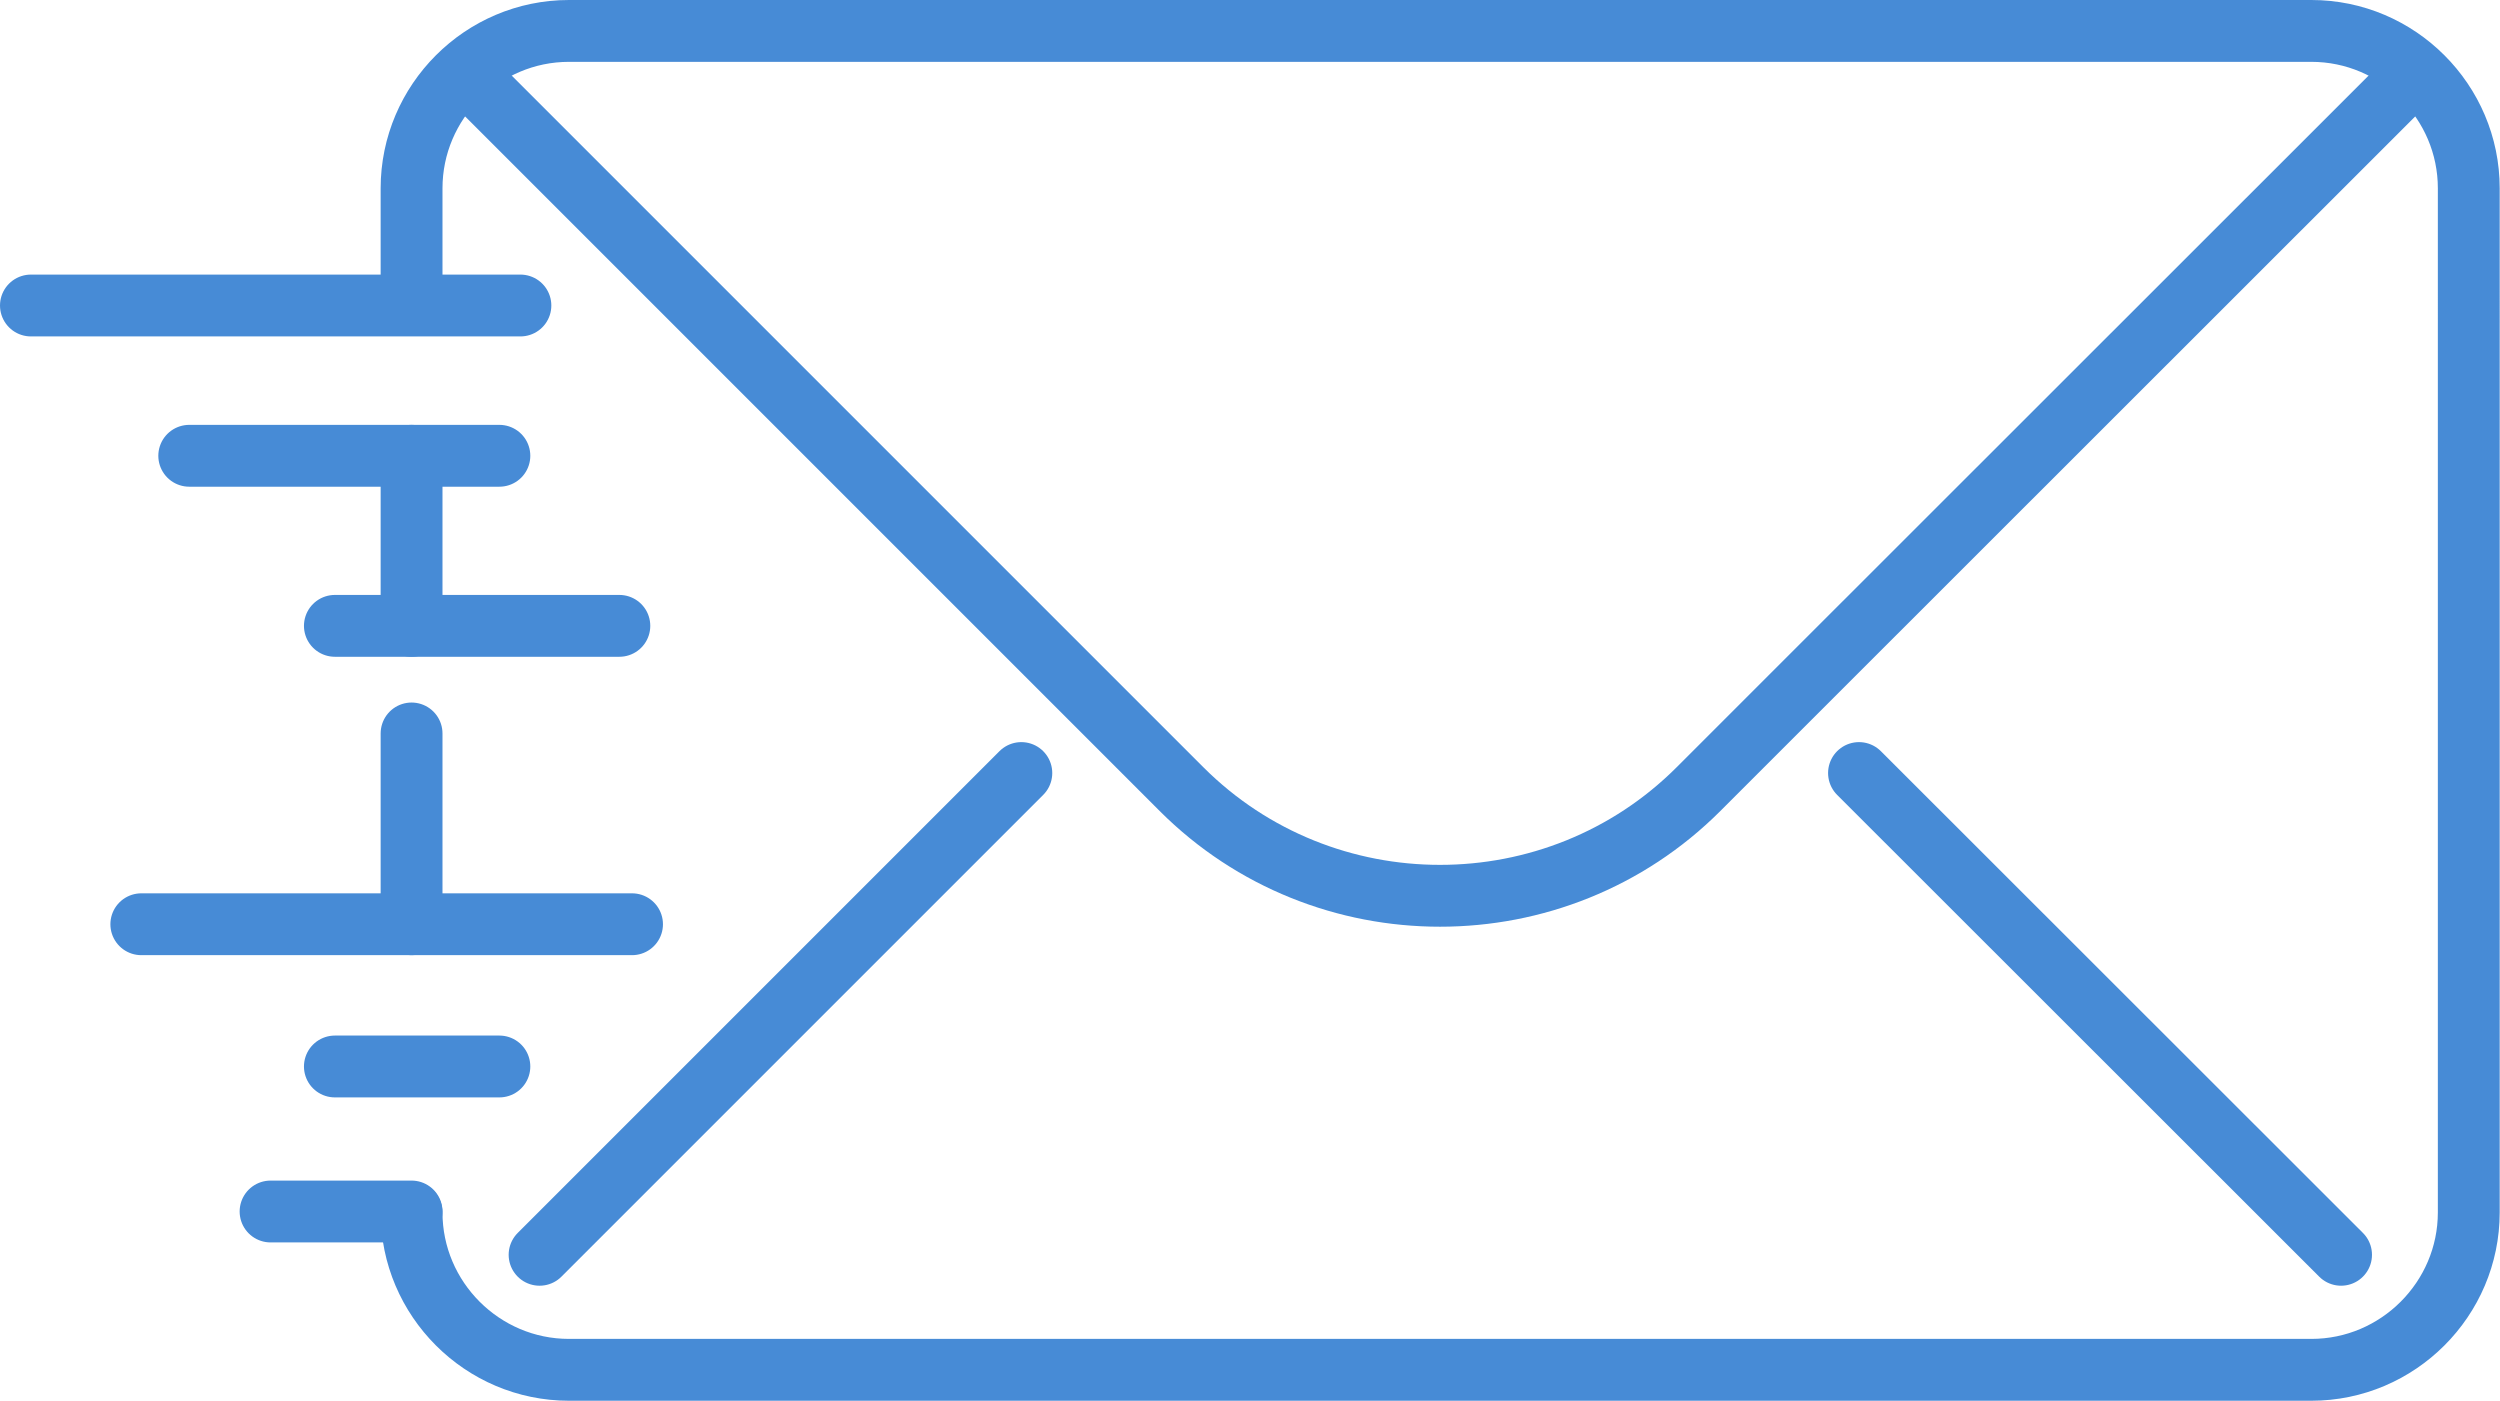 <?xml version="1.0" encoding="UTF-8"?><svg id="a" xmlns="http://www.w3.org/2000/svg" width="80.85" height="45.3" viewBox="0 0 80.85 45.3"><defs><style>.b{fill:none;stroke:#478bd6;stroke-linecap:round;stroke-linejoin:round;stroke-width:2px;}</style></defs><g><g><line class="b" x1="17.45" y1="40.58" x2="33.03" y2="25"/><line class="b" x1="75.71" y1="40.58" x2="60.12" y2="25"/></g><path class="b" d="M15.1,2.41l20.15,20.15,2.96,2.96c4.6,4.6,12.12,4.6,16.72,0l2.96-2.96L78.05,2.41"/><path class="b" d="M13.31,9.43v-3.34c0-2.8,2.29-5.09,5.09-5.09h56.35c2.8,0,5.09,2.29,5.09,5.09V39.21c0,2.8-2.29,5.09-5.09,5.09H18.4c-2.8,0-5.09-2.29-5.09-5.09"/></g><line class="b" x1="13.31" y1="14.74" x2="13.31" y2="20.24"/><line class="b" x1="16.83" y1="9.88" x2="1" y2="9.88"/><line class="b" x1="20.03" y1="20.24" x2="10.83" y2="20.24"/><line class="b" x1="16.15" y1="34.49" x2="10.83" y2="34.49"/><line class="b" x1="13.31" y1="39.18" x2="8.75" y2="39.18"/><line class="b" x1="20.44" y1="29.89" x2="4.57" y2="29.89"/><line class="b" x1="16.15" y1="14.74" x2="6.12" y2="14.74"/><line class="b" x1="13.31" y1="29.89" x2="13.31" y2="23.72"/></svg>